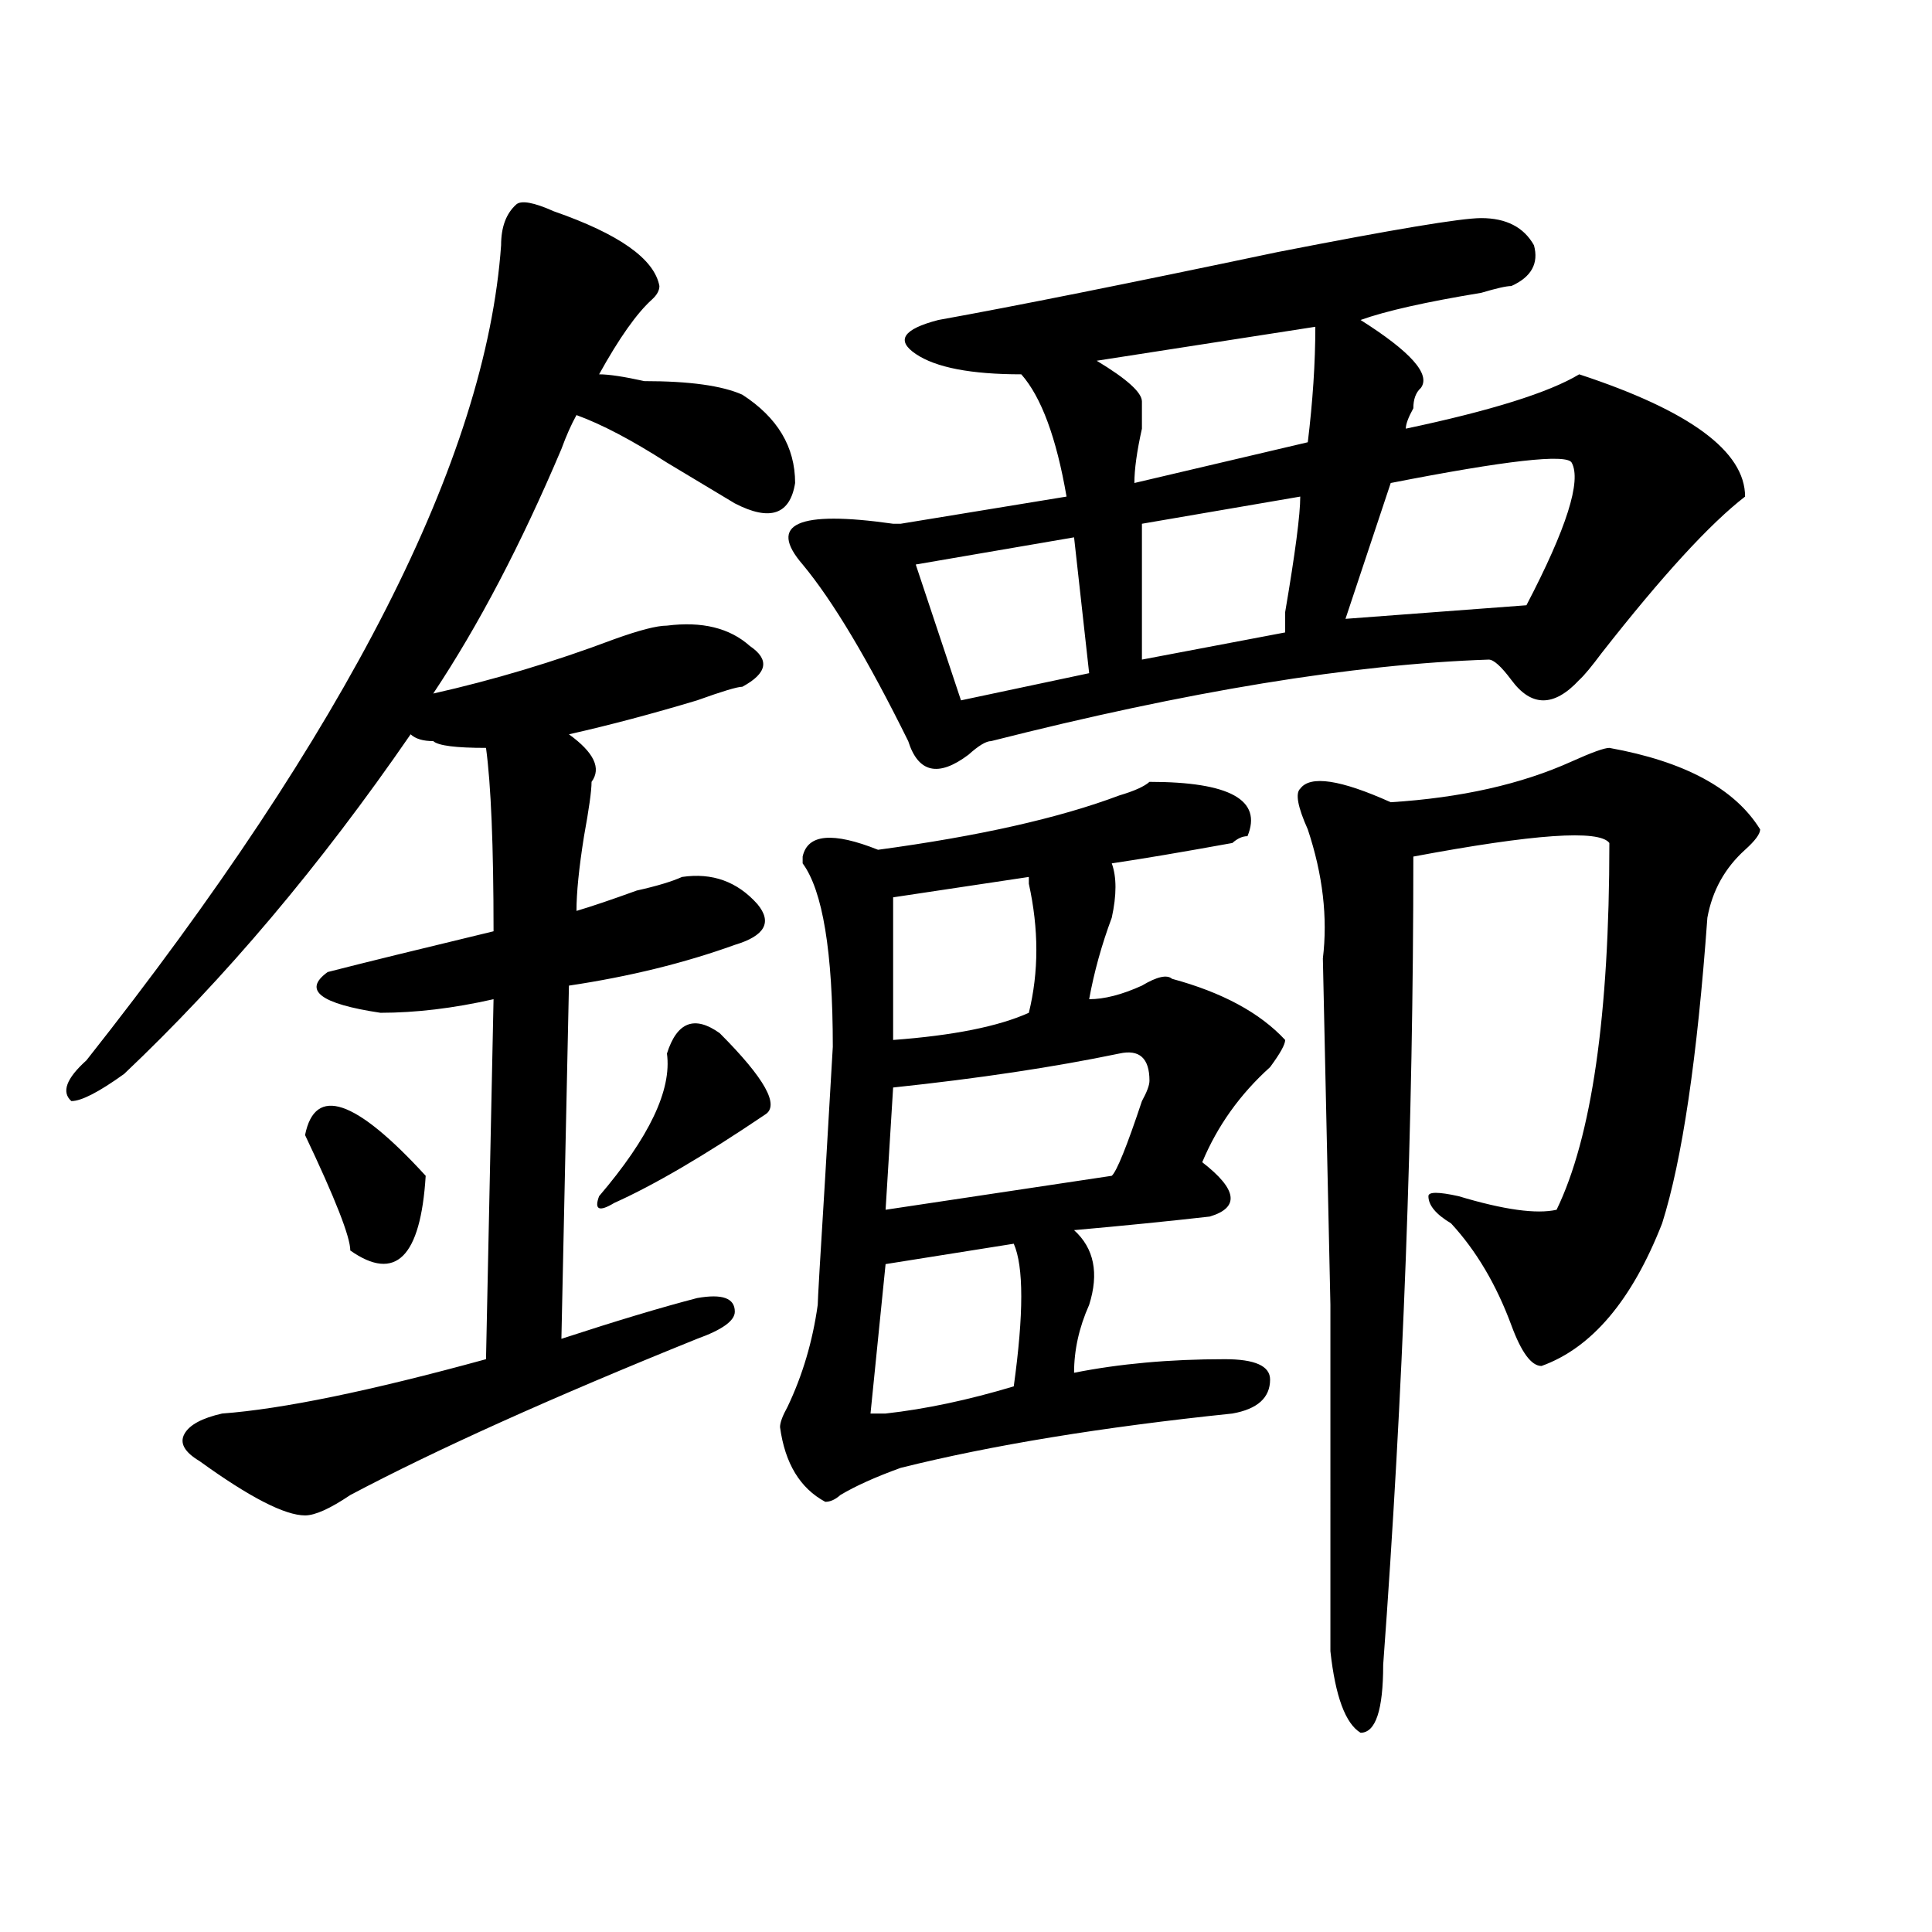 <?xml version="1.0" encoding="utf-8"?>
<!-- Generator: Adobe Illustrator 16.0.0, SVG Export Plug-In . SVG Version: 6.00 Build 0)  -->
<!DOCTYPE svg PUBLIC "-//W3C//DTD SVG 1.1//EN" "http://www.w3.org/Graphics/SVG/1.1/DTD/svg11.dtd">
<svg version="1.1" id="图层_1" xmlns="http://www.w3.org/2000/svg" xmlns:xlink="http://www.w3.org/1999/xlink" x="0px" y="0px"
	 width="1000px" height="1000px" viewBox="0 0 1000 1000" enable-background="new 0 0 1000 1000" xml:space="preserve">
<path d="M286.676,109.375c33.779,11.756,52.011,24.609,54.633,38.672c0,2.362-1.342,4.725-3.902,7.031
	c-7.805,7.031-16.951,19.94-27.316,38.672c5.183,0,12.987,1.209,23.414,3.516c23.414,0,40.304,2.362,50.73,7.031
	c18.17,11.756,27.316,26.972,27.316,45.703c-2.622,16.425-13.049,19.94-31.219,10.547c-7.805-4.669-19.512-11.7-35.121-21.094
	c-18.231-11.7-33.841-19.885-46.828-24.609c-2.622,4.725-5.244,10.547-7.805,17.578c-20.854,49.219-42.926,91.406-66.34,126.563
	c31.219-7.031,62.438-16.369,93.656-28.125c12.987-4.669,22.072-7.031,27.316-7.031c18.17-2.307,32.499,1.209,42.926,10.547
	c10.365,7.031,9.085,14.063-3.902,21.094c-2.622,0-10.427,2.362-23.414,7.031c-23.414,7.031-45.548,12.909-66.34,17.578
	c12.987,9.394,16.89,17.578,11.707,24.609c0,4.725-1.342,14.063-3.902,28.125c-2.622,16.425-3.902,29.334-3.902,38.672
	c7.805-2.307,18.17-5.822,31.219-10.547c10.365-2.307,18.17-4.669,23.414-7.031c15.609-2.307,28.597,2.362,39.023,14.063
	c7.805,9.394,3.902,16.425-11.707,21.094c-26.036,9.394-54.633,16.425-85.852,21.094l-3.902,182.813
	c28.597-9.338,52.011-16.369,70.242-21.094c12.987-2.307,19.512,0,19.512,7.031c0,4.725-6.524,9.394-19.512,14.063
	c-75.486,30.487-135.302,57.459-179.508,80.859c-10.427,7.031-18.231,10.547-23.414,10.547c-10.427,0-28.658-9.338-54.633-28.125
	c-7.805-4.669-10.427-9.338-7.805-14.063c2.561-4.669,9.085-8.185,19.512-10.547c31.219-2.307,76.705-11.7,136.582-28.125
	l3.902-186.328c-20.854,4.725-40.365,7.031-58.535,7.031c-31.219-4.669-40.365-11.7-27.316-21.094
	c18.17-4.669,46.828-11.7,85.852-21.094c0-44.494-1.342-76.135-3.902-94.922c-15.609,0-24.756-1.153-27.316-3.516
	c-5.244,0-9.146-1.153-11.707-3.516c-46.828,68.006-96.278,126.563-148.289,175.781c-13.049,9.394-22.134,14.063-27.316,14.063
	c-5.244-4.669-2.622-11.7,7.805-21.094c135.24-171.057,206.824-311.682,214.629-421.875c0-9.338,2.561-16.369,7.805-21.094
	C269.725,103.553,276.249,104.706,286.676,109.375z M220.336,608.594c-2.622,42.188-15.609,55.097-39.023,38.672
	c0-7.031-7.805-26.916-23.414-59.766C163.081,561.737,183.873,568.769,220.336,608.594z M372.527,534.766
	c23.414,23.456,31.219,37.519,23.414,42.188c-31.219,21.094-57.255,36.365-78.047,45.703c-7.805,4.725-10.427,3.516-7.805-3.516
	c25.975-30.432,37.682-55.041,35.121-73.828C350.394,528.943,359.479,525.428,372.527,534.766z M594.961,404.688
	c41.584,0,58.535,9.394,50.73,28.125c-2.622,0-5.244,1.209-7.805,3.516c-26.036,4.725-46.828,8.24-62.438,10.547
	c2.561,7.031,2.561,16.425,0,28.125c-5.244,14.063-9.146,28.125-11.707,42.188c7.805,0,16.89-2.307,27.316-7.031
	c7.805-4.669,12.987-5.822,15.609-3.516c25.975,7.031,45.486,17.578,58.535,31.641c0,2.362-2.622,7.031-7.805,14.063
	c-15.609,14.063-27.316,30.487-35.121,49.219c18.17,14.063,19.512,23.456,3.902,28.125c-20.854,2.362-44.268,4.725-70.242,7.031
	c10.365,9.394,12.987,22.303,7.805,38.672c-5.244,11.756-7.805,23.456-7.805,35.156c23.414-4.669,49.389-7.031,78.047-7.031
	c15.609,0,23.414,3.516,23.414,10.547c0,9.394-6.524,15.271-19.512,17.578c-67.682,7.031-124.875,16.425-171.703,28.125
	c-13.049,4.725-23.414,9.394-31.219,14.063c-2.622,2.362-5.244,3.516-7.805,3.516c-13.049-7.031-20.854-19.885-23.414-38.672
	c0-2.307,1.28-5.822,3.902-10.547c7.805-16.369,12.987-33.947,15.609-52.734c0-2.307,1.28-24.609,3.902-66.797l3.902-66.797
	c0-49.219-5.244-80.859-15.609-94.922v-3.516c2.561-11.7,15.609-12.854,39.023-3.516c52.011-7.031,93.656-16.369,124.875-28.125
	C587.156,409.412,592.339,407.05,594.961,404.688z M766.664,112.891c12.987,0,22.072,4.725,27.316,14.063
	c2.561,9.394-1.342,16.425-11.707,21.094c-2.622,0-7.805,1.209-15.609,3.516c-28.658,4.725-49.45,9.394-62.438,14.063
	c25.975,16.425,36.401,28.125,31.219,35.156c-2.622,2.362-3.902,5.878-3.902,10.547c-2.622,4.725-3.902,8.24-3.902,10.547
	c44.206-9.338,74.145-18.731,89.754-28.125c57.193,18.787,85.852,39.881,85.852,63.281c-18.231,14.063-42.926,41.034-74.145,80.859
	c-5.244,7.031-9.146,11.756-11.707,14.063c-13.049,14.063-24.756,14.063-35.121,0c-5.244-7.031-9.146-10.547-11.707-10.547
	c-70.242,2.362-156.094,16.425-257.555,42.188c-2.622,0-6.524,2.362-11.707,7.031c-15.609,11.756-26.036,9.394-31.219-7.031
	c-20.854-42.188-39.023-72.619-54.633-91.406c-18.231-21.094-2.622-28.125,46.828-21.094h3.902l85.852-14.063
	c-5.244-30.432-13.049-51.525-23.414-63.281c-26.036,0-44.268-3.516-54.633-10.547c-10.427-7.031-6.524-12.854,11.707-17.578
	c39.023-7.031,97.559-18.731,175.605-35.156C721.116,118.769,756.237,112.891,766.664,112.891z M524.719,643.75l-66.34,10.547
	l-7.805,77.344c2.561,0,5.183,0,7.805,0c20.792-2.307,42.926-7.031,66.34-14.063C529.901,680.115,529.901,655.506,524.719,643.75z
	 M594.961,559.375c0-11.7-5.244-16.369-15.609-14.063c-33.841,7.031-72.864,12.909-117.07,17.578l-3.902,63.281l117.07-17.578
	c2.561-2.307,7.805-15.216,15.609-38.672C593.619,565.253,594.961,561.737,594.961,559.375z M532.523,453.906l-70.242,10.547v73.828
	c31.219-2.307,54.633-7.031,70.242-14.063c5.183-21.094,5.183-43.341,0-66.797C532.523,459.784,532.523,458.631,532.523,453.906z
	 M555.938,278.125l-81.949,14.063l23.414,70.313l66.34-14.063L555.938,278.125z M680.813,169.141l-113.168,17.578
	c15.609,9.394,23.414,16.425,23.414,21.094c0,2.362,0,7.031,0,14.063c-2.622,11.756-3.902,21.094-3.902,28.125l89.754-21.094
	C679.471,207.813,680.813,187.928,680.813,169.141z M673.008,257.031l-81.949,14.063v70.313l74.145-14.063v-10.547
	C670.386,286.365,673.008,266.425,673.008,257.031z M833.004,387.109c39.023,7.031,64.998,21.094,78.047,42.188
	c0,2.362-2.622,5.878-7.805,10.547c-10.427,9.394-16.951,21.094-19.512,35.156c-5.244,72.675-13.049,125.409-23.414,158.203
	c-15.609,39.881-36.463,64.49-62.438,73.828c-5.244,0-10.427-7.031-15.609-21.094c-7.805-21.094-18.231-38.672-31.219-52.734
	c-7.805-4.669-11.707-9.338-11.707-14.063c0-2.307,5.183-2.307,15.609,0c23.414,7.031,40.304,9.394,50.73,7.031
	c18.17-37.463,27.316-100.744,27.316-189.844c-5.244-7.031-39.023-4.669-101.461,7.031c0,138.318-5.244,277.734-15.609,418.359
	c0,23.4-3.902,35.156-11.707,35.156c-7.805-4.725-13.049-18.787-15.609-42.188V675.391l-3.902-179.297
	c2.561-21.094,0-43.341-7.805-66.797c-5.244-11.7-6.524-18.731-3.902-21.094c5.183-7.031,20.792-4.669,46.828,7.031
	c36.401-2.307,67.62-9.338,93.656-21.094C823.857,389.472,830.382,387.109,833.004,387.109z M813.492,239.453
	c-2.622-4.669-33.841-1.153-93.656,10.547l-23.414,70.313l93.656-7.031C810.87,273.456,818.675,248.847,813.492,239.453z"/>
</svg>
